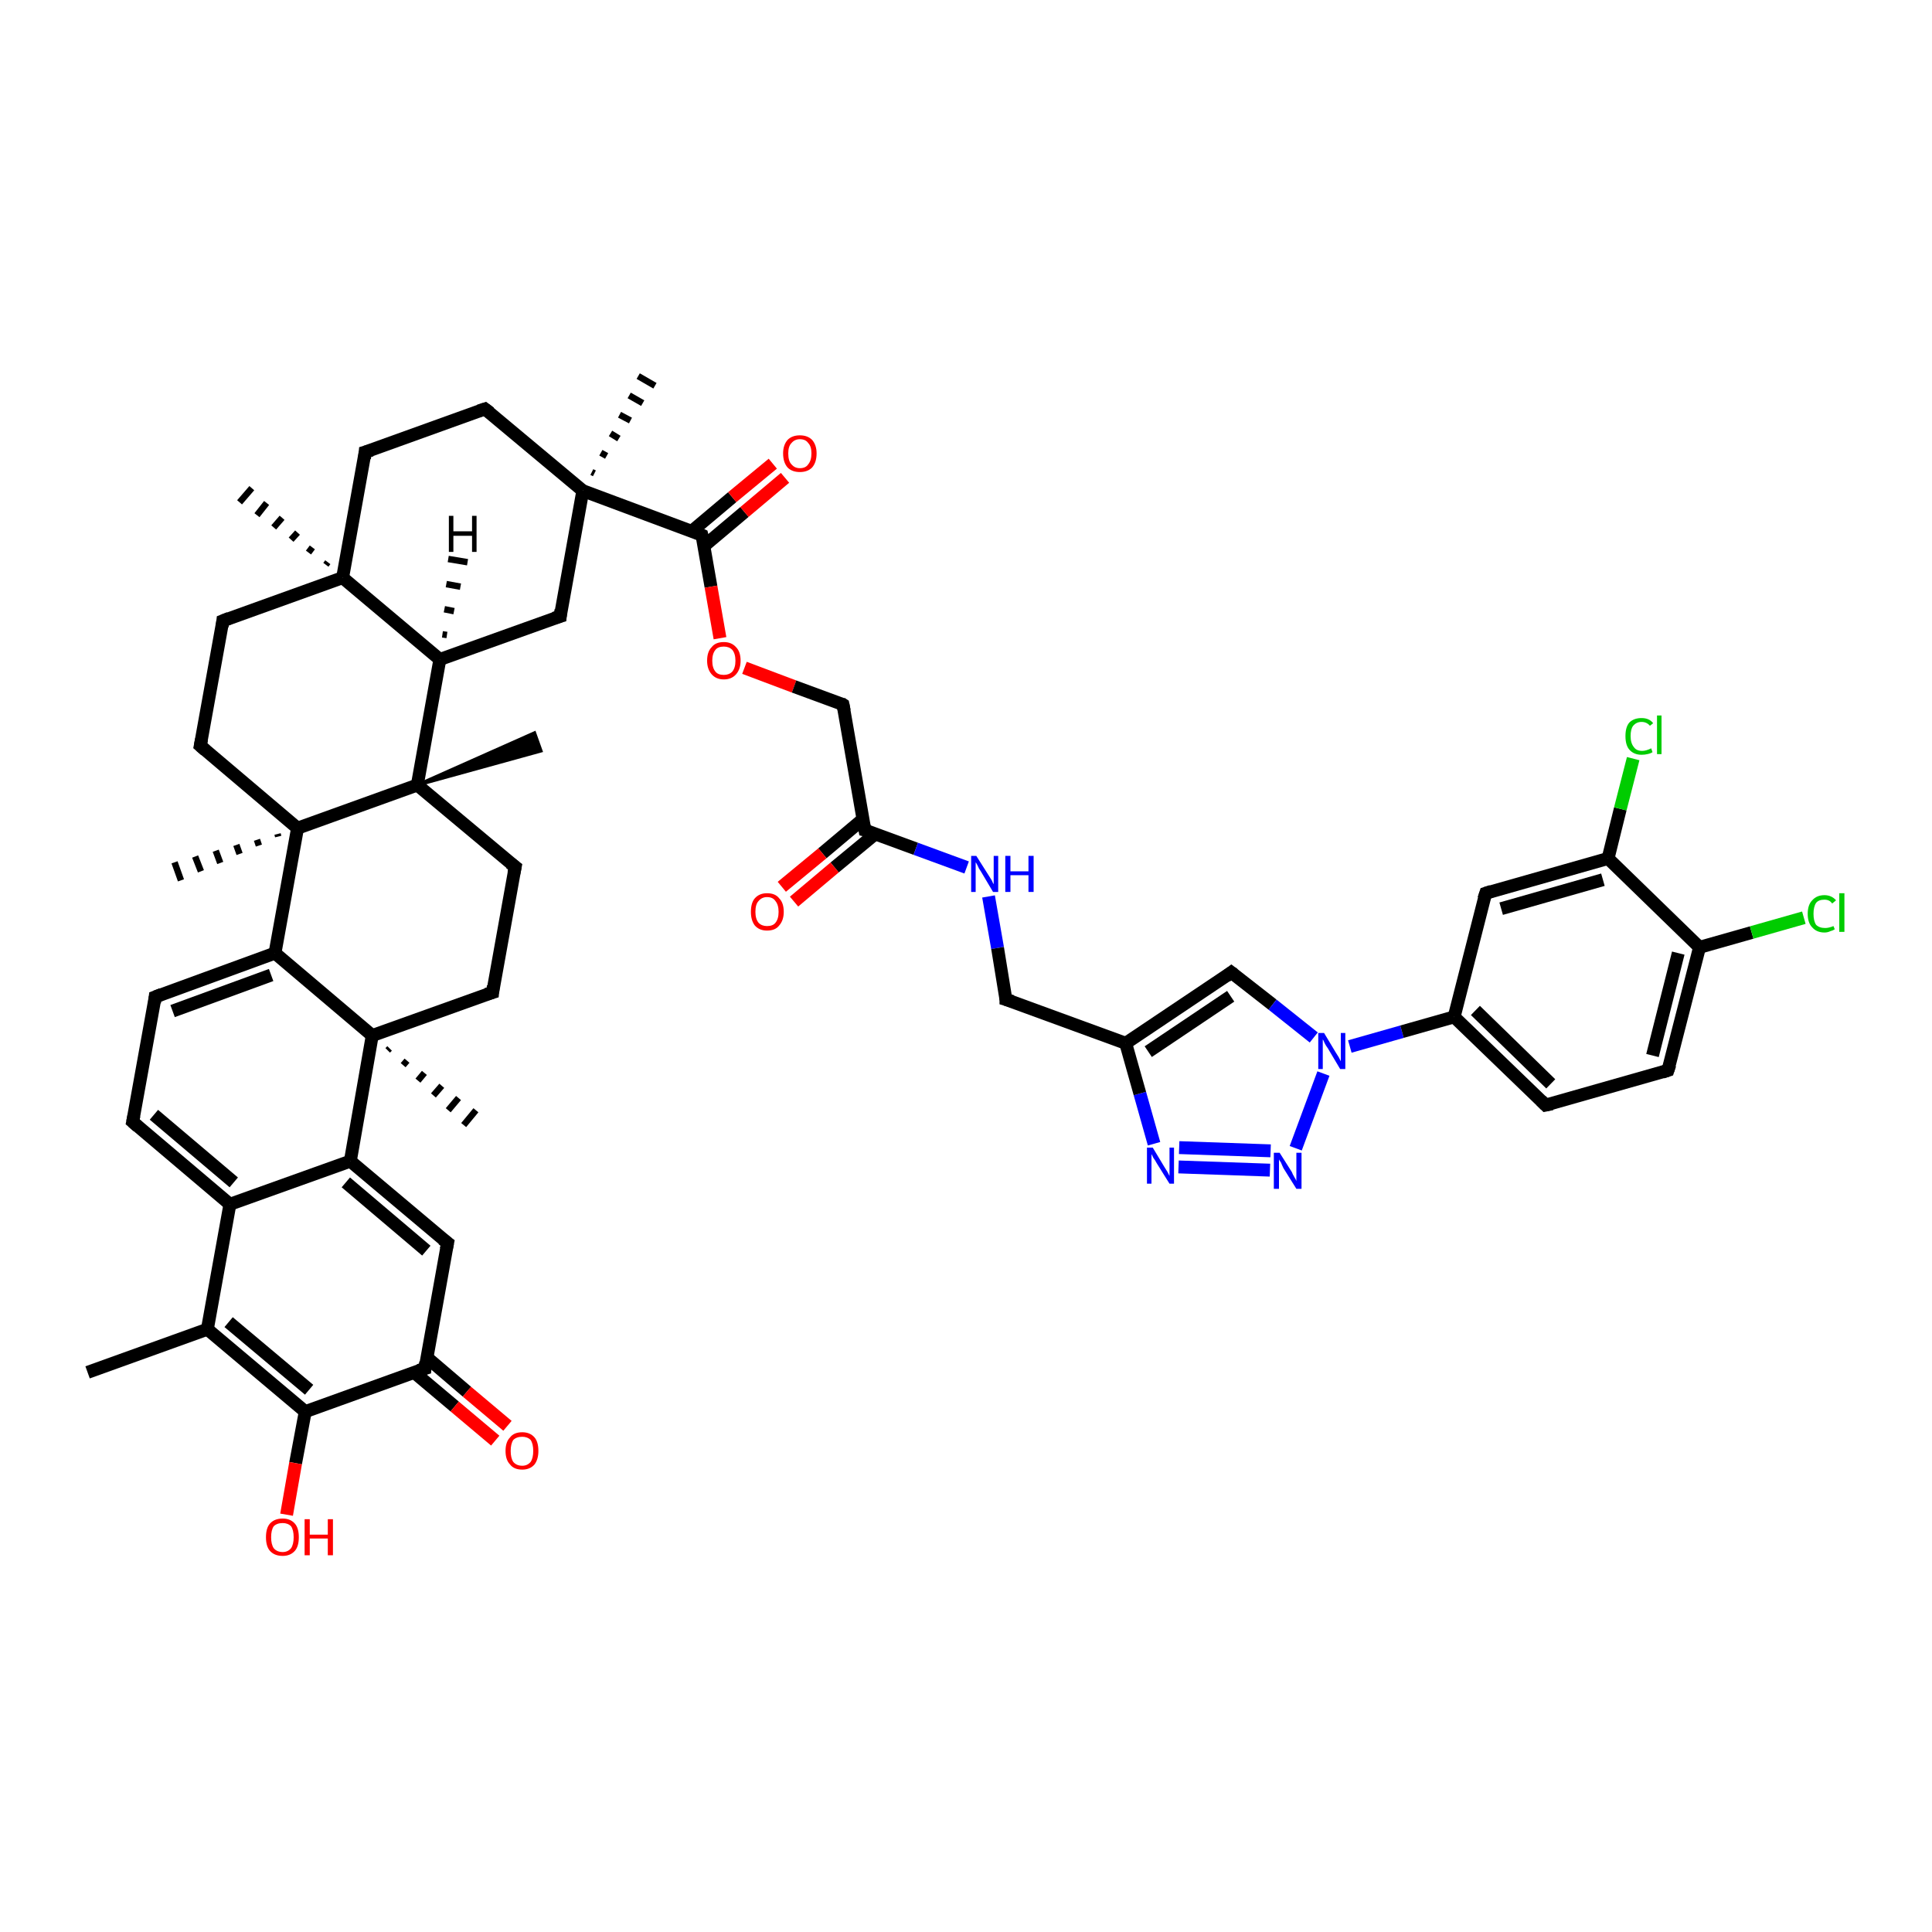 <?xml version='1.0' encoding='iso-8859-1'?>
<svg version='1.1' baseProfile='full'
              xmlns='http://www.w3.org/2000/svg'
                      xmlns:rdkit='http://www.rdkit.org/xml'
                      xmlns:xlink='http://www.w3.org/1999/xlink'
                  xml:space='preserve'
width='300px' height='300px' viewBox='0 0 300 300'>
<!-- END OF HEADER -->
<rect style='opacity:1.0;fill:#FFFFFF;stroke:none' width='300.0' height='300.0' x='0.0' y='0.0'> </rect>
<path class='bond-0 atom-0 atom-1' d='M 13.6,213.1 L 32.2,206.4' style='fill:none;fill-rule:evenodd;stroke:#000000;stroke-width:2.0px;stroke-linecap:butt;stroke-linejoin:miter;stroke-opacity:1' />
<path class='bond-1 atom-1 atom-2' d='M 32.2,206.4 L 47.4,219.2' style='fill:none;fill-rule:evenodd;stroke:#000000;stroke-width:2.0px;stroke-linecap:butt;stroke-linejoin:miter;stroke-opacity:1' />
<path class='bond-1 atom-1 atom-2' d='M 35.5,205.3 L 48.0,215.8' style='fill:none;fill-rule:evenodd;stroke:#000000;stroke-width:2.0px;stroke-linecap:butt;stroke-linejoin:miter;stroke-opacity:1' />
<path class='bond-2 atom-2 atom-3' d='M 47.4,219.2 L 45.9,227.2' style='fill:none;fill-rule:evenodd;stroke:#000000;stroke-width:2.0px;stroke-linecap:butt;stroke-linejoin:miter;stroke-opacity:1' />
<path class='bond-2 atom-2 atom-3' d='M 45.9,227.2 L 44.5,235.2' style='fill:none;fill-rule:evenodd;stroke:#FF0000;stroke-width:2.0px;stroke-linecap:butt;stroke-linejoin:miter;stroke-opacity:1' />
<path class='bond-3 atom-2 atom-4' d='M 47.4,219.2 L 66.0,212.5' style='fill:none;fill-rule:evenodd;stroke:#000000;stroke-width:2.0px;stroke-linecap:butt;stroke-linejoin:miter;stroke-opacity:1' />
<path class='bond-4 atom-4 atom-5' d='M 64.3,213.1 L 70.6,218.4' style='fill:none;fill-rule:evenodd;stroke:#000000;stroke-width:2.0px;stroke-linecap:butt;stroke-linejoin:miter;stroke-opacity:1' />
<path class='bond-4 atom-4 atom-5' d='M 70.6,218.4 L 76.9,223.7' style='fill:none;fill-rule:evenodd;stroke:#FF0000;stroke-width:2.0px;stroke-linecap:butt;stroke-linejoin:miter;stroke-opacity:1' />
<path class='bond-4 atom-4 atom-5' d='M 66.3,210.8 L 72.5,216.1' style='fill:none;fill-rule:evenodd;stroke:#000000;stroke-width:2.0px;stroke-linecap:butt;stroke-linejoin:miter;stroke-opacity:1' />
<path class='bond-4 atom-4 atom-5' d='M 72.5,216.1 L 78.8,221.4' style='fill:none;fill-rule:evenodd;stroke:#FF0000;stroke-width:2.0px;stroke-linecap:butt;stroke-linejoin:miter;stroke-opacity:1' />
<path class='bond-5 atom-4 atom-6' d='M 66.0,212.5 L 69.5,193.0' style='fill:none;fill-rule:evenodd;stroke:#000000;stroke-width:2.0px;stroke-linecap:butt;stroke-linejoin:miter;stroke-opacity:1' />
<path class='bond-6 atom-6 atom-7' d='M 69.5,193.0 L 54.4,180.3' style='fill:none;fill-rule:evenodd;stroke:#000000;stroke-width:2.0px;stroke-linecap:butt;stroke-linejoin:miter;stroke-opacity:1' />
<path class='bond-6 atom-6 atom-7' d='M 66.2,194.2 L 53.7,183.6' style='fill:none;fill-rule:evenodd;stroke:#000000;stroke-width:2.0px;stroke-linecap:butt;stroke-linejoin:miter;stroke-opacity:1' />
<path class='bond-7 atom-7 atom-8' d='M 54.4,180.3 L 35.7,187.0' style='fill:none;fill-rule:evenodd;stroke:#000000;stroke-width:2.0px;stroke-linecap:butt;stroke-linejoin:miter;stroke-opacity:1' />
<path class='bond-8 atom-8 atom-9' d='M 35.7,187.0 L 20.6,174.2' style='fill:none;fill-rule:evenodd;stroke:#000000;stroke-width:2.0px;stroke-linecap:butt;stroke-linejoin:miter;stroke-opacity:1' />
<path class='bond-8 atom-8 atom-9' d='M 36.3,183.6 L 23.9,173.1' style='fill:none;fill-rule:evenodd;stroke:#000000;stroke-width:2.0px;stroke-linecap:butt;stroke-linejoin:miter;stroke-opacity:1' />
<path class='bond-9 atom-9 atom-10' d='M 20.6,174.2 L 24.1,154.8' style='fill:none;fill-rule:evenodd;stroke:#000000;stroke-width:2.0px;stroke-linecap:butt;stroke-linejoin:miter;stroke-opacity:1' />
<path class='bond-10 atom-10 atom-11' d='M 24.1,154.8 L 42.7,148.0' style='fill:none;fill-rule:evenodd;stroke:#000000;stroke-width:2.0px;stroke-linecap:butt;stroke-linejoin:miter;stroke-opacity:1' />
<path class='bond-10 atom-10 atom-11' d='M 26.8,157.0 L 42.1,151.4' style='fill:none;fill-rule:evenodd;stroke:#000000;stroke-width:2.0px;stroke-linecap:butt;stroke-linejoin:miter;stroke-opacity:1' />
<path class='bond-11 atom-11 atom-12' d='M 42.7,148.0 L 57.8,160.8' style='fill:none;fill-rule:evenodd;stroke:#000000;stroke-width:2.0px;stroke-linecap:butt;stroke-linejoin:miter;stroke-opacity:1' />
<path class='bond-12 atom-12 atom-13' d='M 60.5,162.8 L 60.2,163.1' style='fill:none;fill-rule:evenodd;stroke:#000000;stroke-width:1.0px;stroke-linecap:butt;stroke-linejoin:miter;stroke-opacity:1' />
<path class='bond-12 atom-12 atom-13' d='M 63.2,164.7 L 62.6,165.4' style='fill:none;fill-rule:evenodd;stroke:#000000;stroke-width:1.0px;stroke-linecap:butt;stroke-linejoin:miter;stroke-opacity:1' />
<path class='bond-12 atom-12 atom-13' d='M 65.9,166.6 L 64.9,167.8' style='fill:none;fill-rule:evenodd;stroke:#000000;stroke-width:1.0px;stroke-linecap:butt;stroke-linejoin:miter;stroke-opacity:1' />
<path class='bond-12 atom-12 atom-13' d='M 68.6,168.6 L 67.3,170.1' style='fill:none;fill-rule:evenodd;stroke:#000000;stroke-width:1.0px;stroke-linecap:butt;stroke-linejoin:miter;stroke-opacity:1' />
<path class='bond-12 atom-12 atom-13' d='M 71.2,170.5 L 69.6,172.4' style='fill:none;fill-rule:evenodd;stroke:#000000;stroke-width:1.0px;stroke-linecap:butt;stroke-linejoin:miter;stroke-opacity:1' />
<path class='bond-12 atom-12 atom-13' d='M 73.9,172.4 L 72.0,174.7' style='fill:none;fill-rule:evenodd;stroke:#000000;stroke-width:1.0px;stroke-linecap:butt;stroke-linejoin:miter;stroke-opacity:1' />
<path class='bond-13 atom-12 atom-14' d='M 57.8,160.8 L 76.5,154.1' style='fill:none;fill-rule:evenodd;stroke:#000000;stroke-width:2.0px;stroke-linecap:butt;stroke-linejoin:miter;stroke-opacity:1' />
<path class='bond-14 atom-14 atom-15' d='M 76.5,154.1 L 80.0,134.6' style='fill:none;fill-rule:evenodd;stroke:#000000;stroke-width:2.0px;stroke-linecap:butt;stroke-linejoin:miter;stroke-opacity:1' />
<path class='bond-15 atom-15 atom-16' d='M 80.0,134.6 L 64.8,121.9' style='fill:none;fill-rule:evenodd;stroke:#000000;stroke-width:2.0px;stroke-linecap:butt;stroke-linejoin:miter;stroke-opacity:1' />
<path class='bond-16 atom-16 atom-17' d='M 64.8,121.9 L 83.0,113.8 L 84.0,116.6 Z' style='fill:#000000;fill-rule:evenodd;fill-opacity:1;stroke:#000000;stroke-width:0.5px;stroke-linecap:butt;stroke-linejoin:miter;stroke-opacity:1;' />
<path class='bond-17 atom-16 atom-18' d='M 64.8,121.9 L 68.3,102.4' style='fill:none;fill-rule:evenodd;stroke:#000000;stroke-width:2.0px;stroke-linecap:butt;stroke-linejoin:miter;stroke-opacity:1' />
<path class='bond-18 atom-18 atom-19' d='M 68.3,102.4 L 87.0,95.7' style='fill:none;fill-rule:evenodd;stroke:#000000;stroke-width:2.0px;stroke-linecap:butt;stroke-linejoin:miter;stroke-opacity:1' />
<path class='bond-19 atom-19 atom-20' d='M 87.0,95.7 L 90.5,76.2' style='fill:none;fill-rule:evenodd;stroke:#000000;stroke-width:2.0px;stroke-linecap:butt;stroke-linejoin:miter;stroke-opacity:1' />
<path class='bond-20 atom-20 atom-21' d='M 91.9,73.3 L 92.3,73.5' style='fill:none;fill-rule:evenodd;stroke:#000000;stroke-width:1.0px;stroke-linecap:butt;stroke-linejoin:miter;stroke-opacity:1' />
<path class='bond-20 atom-20 atom-21' d='M 93.3,70.3 L 94.2,70.8' style='fill:none;fill-rule:evenodd;stroke:#000000;stroke-width:1.0px;stroke-linecap:butt;stroke-linejoin:miter;stroke-opacity:1' />
<path class='bond-20 atom-20 atom-21' d='M 94.8,67.3 L 96.1,68.1' style='fill:none;fill-rule:evenodd;stroke:#000000;stroke-width:1.0px;stroke-linecap:butt;stroke-linejoin:miter;stroke-opacity:1' />
<path class='bond-20 atom-20 atom-21' d='M 96.2,64.4 L 97.9,65.3' style='fill:none;fill-rule:evenodd;stroke:#000000;stroke-width:1.0px;stroke-linecap:butt;stroke-linejoin:miter;stroke-opacity:1' />
<path class='bond-20 atom-20 atom-21' d='M 97.7,61.4 L 99.8,62.6' style='fill:none;fill-rule:evenodd;stroke:#000000;stroke-width:1.0px;stroke-linecap:butt;stroke-linejoin:miter;stroke-opacity:1' />
<path class='bond-20 atom-20 atom-21' d='M 99.1,58.4 L 101.7,59.9' style='fill:none;fill-rule:evenodd;stroke:#000000;stroke-width:1.0px;stroke-linecap:butt;stroke-linejoin:miter;stroke-opacity:1' />
<path class='bond-21 atom-20 atom-22' d='M 90.5,76.2 L 75.3,63.5' style='fill:none;fill-rule:evenodd;stroke:#000000;stroke-width:2.0px;stroke-linecap:butt;stroke-linejoin:miter;stroke-opacity:1' />
<path class='bond-22 atom-22 atom-23' d='M 75.3,63.5 L 56.7,70.2' style='fill:none;fill-rule:evenodd;stroke:#000000;stroke-width:2.0px;stroke-linecap:butt;stroke-linejoin:miter;stroke-opacity:1' />
<path class='bond-23 atom-23 atom-24' d='M 56.7,70.2 L 53.2,89.7' style='fill:none;fill-rule:evenodd;stroke:#000000;stroke-width:2.0px;stroke-linecap:butt;stroke-linejoin:miter;stroke-opacity:1' />
<path class='bond-24 atom-24 atom-25' d='M 50.6,87.7 L 50.9,87.3' style='fill:none;fill-rule:evenodd;stroke:#000000;stroke-width:1.0px;stroke-linecap:butt;stroke-linejoin:miter;stroke-opacity:1' />
<path class='bond-24 atom-24 atom-25' d='M 47.9,85.8 L 48.5,85.0' style='fill:none;fill-rule:evenodd;stroke:#000000;stroke-width:1.0px;stroke-linecap:butt;stroke-linejoin:miter;stroke-opacity:1' />
<path class='bond-24 atom-24 atom-25' d='M 45.2,83.8 L 46.2,82.7' style='fill:none;fill-rule:evenodd;stroke:#000000;stroke-width:1.0px;stroke-linecap:butt;stroke-linejoin:miter;stroke-opacity:1' />
<path class='bond-24 atom-24 atom-25' d='M 42.5,81.9 L 43.8,80.4' style='fill:none;fill-rule:evenodd;stroke:#000000;stroke-width:1.0px;stroke-linecap:butt;stroke-linejoin:miter;stroke-opacity:1' />
<path class='bond-24 atom-24 atom-25' d='M 39.9,80.0 L 41.4,78.1' style='fill:none;fill-rule:evenodd;stroke:#000000;stroke-width:1.0px;stroke-linecap:butt;stroke-linejoin:miter;stroke-opacity:1' />
<path class='bond-24 atom-24 atom-25' d='M 37.2,78.0 L 39.1,75.8' style='fill:none;fill-rule:evenodd;stroke:#000000;stroke-width:1.0px;stroke-linecap:butt;stroke-linejoin:miter;stroke-opacity:1' />
<path class='bond-25 atom-24 atom-26' d='M 53.2,89.7 L 34.6,96.4' style='fill:none;fill-rule:evenodd;stroke:#000000;stroke-width:2.0px;stroke-linecap:butt;stroke-linejoin:miter;stroke-opacity:1' />
<path class='bond-26 atom-26 atom-27' d='M 34.6,96.4 L 31.1,115.8' style='fill:none;fill-rule:evenodd;stroke:#000000;stroke-width:2.0px;stroke-linecap:butt;stroke-linejoin:miter;stroke-opacity:1' />
<path class='bond-27 atom-27 atom-28' d='M 31.1,115.8 L 46.2,128.6' style='fill:none;fill-rule:evenodd;stroke:#000000;stroke-width:2.0px;stroke-linecap:butt;stroke-linejoin:miter;stroke-opacity:1' />
<path class='bond-28 atom-28 atom-29' d='M 43.2,129.9 L 43.1,129.5' style='fill:none;fill-rule:evenodd;stroke:#000000;stroke-width:1.0px;stroke-linecap:butt;stroke-linejoin:miter;stroke-opacity:1' />
<path class='bond-28 atom-28 atom-29' d='M 40.2,131.3 L 39.9,130.4' style='fill:none;fill-rule:evenodd;stroke:#000000;stroke-width:1.0px;stroke-linecap:butt;stroke-linejoin:miter;stroke-opacity:1' />
<path class='bond-28 atom-28 atom-29' d='M 37.2,132.6 L 36.7,131.2' style='fill:none;fill-rule:evenodd;stroke:#000000;stroke-width:1.0px;stroke-linecap:butt;stroke-linejoin:miter;stroke-opacity:1' />
<path class='bond-28 atom-28 atom-29' d='M 34.2,134.0 L 33.5,132.1' style='fill:none;fill-rule:evenodd;stroke:#000000;stroke-width:1.0px;stroke-linecap:butt;stroke-linejoin:miter;stroke-opacity:1' />
<path class='bond-28 atom-28 atom-29' d='M 31.2,135.3 L 30.3,133.0' style='fill:none;fill-rule:evenodd;stroke:#000000;stroke-width:1.0px;stroke-linecap:butt;stroke-linejoin:miter;stroke-opacity:1' />
<path class='bond-28 atom-28 atom-29' d='M 28.1,136.7 L 27.1,133.9' style='fill:none;fill-rule:evenodd;stroke:#000000;stroke-width:1.0px;stroke-linecap:butt;stroke-linejoin:miter;stroke-opacity:1' />
<path class='bond-29 atom-20 atom-30' d='M 90.5,76.2 L 109.0,83.1' style='fill:none;fill-rule:evenodd;stroke:#000000;stroke-width:2.0px;stroke-linecap:butt;stroke-linejoin:miter;stroke-opacity:1' />
<path class='bond-30 atom-30 atom-31' d='M 109.3,84.8 L 115.6,79.5' style='fill:none;fill-rule:evenodd;stroke:#000000;stroke-width:2.0px;stroke-linecap:butt;stroke-linejoin:miter;stroke-opacity:1' />
<path class='bond-30 atom-30 atom-31' d='M 115.6,79.5 L 121.9,74.2' style='fill:none;fill-rule:evenodd;stroke:#FF0000;stroke-width:2.0px;stroke-linecap:butt;stroke-linejoin:miter;stroke-opacity:1' />
<path class='bond-30 atom-30 atom-31' d='M 107.4,82.5 L 113.7,77.2' style='fill:none;fill-rule:evenodd;stroke:#000000;stroke-width:2.0px;stroke-linecap:butt;stroke-linejoin:miter;stroke-opacity:1' />
<path class='bond-30 atom-30 atom-31' d='M 113.7,77.2 L 120.0,72.0' style='fill:none;fill-rule:evenodd;stroke:#FF0000;stroke-width:2.0px;stroke-linecap:butt;stroke-linejoin:miter;stroke-opacity:1' />
<path class='bond-31 atom-30 atom-32' d='M 109.0,83.1 L 110.4,91.1' style='fill:none;fill-rule:evenodd;stroke:#000000;stroke-width:2.0px;stroke-linecap:butt;stroke-linejoin:miter;stroke-opacity:1' />
<path class='bond-31 atom-30 atom-32' d='M 110.4,91.1 L 111.8,99.1' style='fill:none;fill-rule:evenodd;stroke:#FF0000;stroke-width:2.0px;stroke-linecap:butt;stroke-linejoin:miter;stroke-opacity:1' />
<path class='bond-32 atom-32 atom-33' d='M 115.6,103.7 L 123.3,106.6' style='fill:none;fill-rule:evenodd;stroke:#FF0000;stroke-width:2.0px;stroke-linecap:butt;stroke-linejoin:miter;stroke-opacity:1' />
<path class='bond-32 atom-32 atom-33' d='M 123.3,106.6 L 130.9,109.4' style='fill:none;fill-rule:evenodd;stroke:#000000;stroke-width:2.0px;stroke-linecap:butt;stroke-linejoin:miter;stroke-opacity:1' />
<path class='bond-33 atom-33 atom-34' d='M 130.9,109.4 L 134.3,128.9' style='fill:none;fill-rule:evenodd;stroke:#000000;stroke-width:2.0px;stroke-linecap:butt;stroke-linejoin:miter;stroke-opacity:1' />
<path class='bond-34 atom-34 atom-35' d='M 134.0,127.2 L 127.7,132.5' style='fill:none;fill-rule:evenodd;stroke:#000000;stroke-width:2.0px;stroke-linecap:butt;stroke-linejoin:miter;stroke-opacity:1' />
<path class='bond-34 atom-34 atom-35' d='M 127.7,132.5 L 121.4,137.7' style='fill:none;fill-rule:evenodd;stroke:#FF0000;stroke-width:2.0px;stroke-linecap:butt;stroke-linejoin:miter;stroke-opacity:1' />
<path class='bond-34 atom-34 atom-35' d='M 135.9,129.5 L 129.6,134.7' style='fill:none;fill-rule:evenodd;stroke:#000000;stroke-width:2.0px;stroke-linecap:butt;stroke-linejoin:miter;stroke-opacity:1' />
<path class='bond-34 atom-34 atom-35' d='M 129.6,134.7 L 123.3,140.0' style='fill:none;fill-rule:evenodd;stroke:#FF0000;stroke-width:2.0px;stroke-linecap:butt;stroke-linejoin:miter;stroke-opacity:1' />
<path class='bond-35 atom-34 atom-36' d='M 134.3,128.9 L 142.2,131.8' style='fill:none;fill-rule:evenodd;stroke:#000000;stroke-width:2.0px;stroke-linecap:butt;stroke-linejoin:miter;stroke-opacity:1' />
<path class='bond-35 atom-34 atom-36' d='M 142.2,131.8 L 150.1,134.7' style='fill:none;fill-rule:evenodd;stroke:#0000FF;stroke-width:2.0px;stroke-linecap:butt;stroke-linejoin:miter;stroke-opacity:1' />
<path class='bond-36 atom-36 atom-37' d='M 153.5,139.2 L 154.9,147.2' style='fill:none;fill-rule:evenodd;stroke:#0000FF;stroke-width:2.0px;stroke-linecap:butt;stroke-linejoin:miter;stroke-opacity:1' />
<path class='bond-36 atom-36 atom-37' d='M 154.9,147.2 L 156.2,155.2' style='fill:none;fill-rule:evenodd;stroke:#000000;stroke-width:2.0px;stroke-linecap:butt;stroke-linejoin:miter;stroke-opacity:1' />
<path class='bond-37 atom-37 atom-38' d='M 156.2,155.2 L 174.8,162.0' style='fill:none;fill-rule:evenodd;stroke:#000000;stroke-width:2.0px;stroke-linecap:butt;stroke-linejoin:miter;stroke-opacity:1' />
<path class='bond-38 atom-38 atom-39' d='M 174.8,162.0 L 191.2,151.0' style='fill:none;fill-rule:evenodd;stroke:#000000;stroke-width:2.0px;stroke-linecap:butt;stroke-linejoin:miter;stroke-opacity:1' />
<path class='bond-38 atom-38 atom-39' d='M 178.3,163.3 L 191.1,154.7' style='fill:none;fill-rule:evenodd;stroke:#000000;stroke-width:2.0px;stroke-linecap:butt;stroke-linejoin:miter;stroke-opacity:1' />
<path class='bond-39 atom-39 atom-40' d='M 191.2,151.0 L 197.6,156.0' style='fill:none;fill-rule:evenodd;stroke:#000000;stroke-width:2.0px;stroke-linecap:butt;stroke-linejoin:miter;stroke-opacity:1' />
<path class='bond-39 atom-39 atom-40' d='M 197.6,156.0 L 204.0,161.1' style='fill:none;fill-rule:evenodd;stroke:#0000FF;stroke-width:2.0px;stroke-linecap:butt;stroke-linejoin:miter;stroke-opacity:1' />
<path class='bond-40 atom-40 atom-41' d='M 205.5,166.7 L 201.2,178.3' style='fill:none;fill-rule:evenodd;stroke:#0000FF;stroke-width:2.0px;stroke-linecap:butt;stroke-linejoin:miter;stroke-opacity:1' />
<path class='bond-41 atom-41 atom-42' d='M 197.2,181.7 L 183.0,181.2' style='fill:none;fill-rule:evenodd;stroke:#0000FF;stroke-width:2.0px;stroke-linecap:butt;stroke-linejoin:miter;stroke-opacity:1' />
<path class='bond-41 atom-41 atom-42' d='M 197.3,178.7 L 183.1,178.2' style='fill:none;fill-rule:evenodd;stroke:#0000FF;stroke-width:2.0px;stroke-linecap:butt;stroke-linejoin:miter;stroke-opacity:1' />
<path class='bond-42 atom-40 atom-43' d='M 209.6,162.5 L 217.7,160.2' style='fill:none;fill-rule:evenodd;stroke:#0000FF;stroke-width:2.0px;stroke-linecap:butt;stroke-linejoin:miter;stroke-opacity:1' />
<path class='bond-42 atom-40 atom-43' d='M 217.7,160.2 L 225.8,157.9' style='fill:none;fill-rule:evenodd;stroke:#000000;stroke-width:2.0px;stroke-linecap:butt;stroke-linejoin:miter;stroke-opacity:1' />
<path class='bond-43 atom-43 atom-44' d='M 225.8,157.9 L 240.0,171.6' style='fill:none;fill-rule:evenodd;stroke:#000000;stroke-width:2.0px;stroke-linecap:butt;stroke-linejoin:miter;stroke-opacity:1' />
<path class='bond-43 atom-43 atom-44' d='M 229.1,156.9 L 240.8,168.3' style='fill:none;fill-rule:evenodd;stroke:#000000;stroke-width:2.0px;stroke-linecap:butt;stroke-linejoin:miter;stroke-opacity:1' />
<path class='bond-44 atom-44 atom-45' d='M 240.0,171.6 L 259.0,166.2' style='fill:none;fill-rule:evenodd;stroke:#000000;stroke-width:2.0px;stroke-linecap:butt;stroke-linejoin:miter;stroke-opacity:1' />
<path class='bond-45 atom-45 atom-46' d='M 259.0,166.2 L 263.9,147.1' style='fill:none;fill-rule:evenodd;stroke:#000000;stroke-width:2.0px;stroke-linecap:butt;stroke-linejoin:miter;stroke-opacity:1' />
<path class='bond-45 atom-45 atom-46' d='M 256.6,163.9 L 260.6,148.0' style='fill:none;fill-rule:evenodd;stroke:#000000;stroke-width:2.0px;stroke-linecap:butt;stroke-linejoin:miter;stroke-opacity:1' />
<path class='bond-46 atom-46 atom-47' d='M 263.9,147.1 L 272.0,144.8' style='fill:none;fill-rule:evenodd;stroke:#000000;stroke-width:2.0px;stroke-linecap:butt;stroke-linejoin:miter;stroke-opacity:1' />
<path class='bond-46 atom-46 atom-47' d='M 272.0,144.8 L 280.1,142.5' style='fill:none;fill-rule:evenodd;stroke:#00CC00;stroke-width:2.0px;stroke-linecap:butt;stroke-linejoin:miter;stroke-opacity:1' />
<path class='bond-47 atom-46 atom-48' d='M 263.9,147.1 L 249.7,133.3' style='fill:none;fill-rule:evenodd;stroke:#000000;stroke-width:2.0px;stroke-linecap:butt;stroke-linejoin:miter;stroke-opacity:1' />
<path class='bond-48 atom-48 atom-49' d='M 249.7,133.3 L 251.6,125.6' style='fill:none;fill-rule:evenodd;stroke:#000000;stroke-width:2.0px;stroke-linecap:butt;stroke-linejoin:miter;stroke-opacity:1' />
<path class='bond-48 atom-48 atom-49' d='M 251.6,125.6 L 253.6,117.8' style='fill:none;fill-rule:evenodd;stroke:#00CC00;stroke-width:2.0px;stroke-linecap:butt;stroke-linejoin:miter;stroke-opacity:1' />
<path class='bond-49 atom-48 atom-50' d='M 249.7,133.3 L 230.7,138.7' style='fill:none;fill-rule:evenodd;stroke:#000000;stroke-width:2.0px;stroke-linecap:butt;stroke-linejoin:miter;stroke-opacity:1' />
<path class='bond-49 atom-48 atom-50' d='M 248.9,136.6 L 233.1,141.1' style='fill:none;fill-rule:evenodd;stroke:#000000;stroke-width:2.0px;stroke-linecap:butt;stroke-linejoin:miter;stroke-opacity:1' />
<path class='bond-50 atom-8 atom-1' d='M 35.7,187.0 L 32.2,206.4' style='fill:none;fill-rule:evenodd;stroke:#000000;stroke-width:2.0px;stroke-linecap:butt;stroke-linejoin:miter;stroke-opacity:1' />
<path class='bond-51 atom-28 atom-11' d='M 46.2,128.6 L 42.7,148.0' style='fill:none;fill-rule:evenodd;stroke:#000000;stroke-width:2.0px;stroke-linecap:butt;stroke-linejoin:miter;stroke-opacity:1' />
<path class='bond-52 atom-42 atom-38' d='M 179.2,177.6 L 177.0,169.8' style='fill:none;fill-rule:evenodd;stroke:#0000FF;stroke-width:2.0px;stroke-linecap:butt;stroke-linejoin:miter;stroke-opacity:1' />
<path class='bond-52 atom-42 atom-38' d='M 177.0,169.8 L 174.8,162.0' style='fill:none;fill-rule:evenodd;stroke:#000000;stroke-width:2.0px;stroke-linecap:butt;stroke-linejoin:miter;stroke-opacity:1' />
<path class='bond-53 atom-50 atom-43' d='M 230.7,138.7 L 225.8,157.9' style='fill:none;fill-rule:evenodd;stroke:#000000;stroke-width:2.0px;stroke-linecap:butt;stroke-linejoin:miter;stroke-opacity:1' />
<path class='bond-54 atom-12 atom-7' d='M 57.8,160.8 L 54.4,180.3' style='fill:none;fill-rule:evenodd;stroke:#000000;stroke-width:2.0px;stroke-linecap:butt;stroke-linejoin:miter;stroke-opacity:1' />
<path class='bond-55 atom-28 atom-16' d='M 46.2,128.6 L 64.8,121.9' style='fill:none;fill-rule:evenodd;stroke:#000000;stroke-width:2.0px;stroke-linecap:butt;stroke-linejoin:miter;stroke-opacity:1' />
<path class='bond-56 atom-24 atom-18' d='M 53.2,89.7 L 68.3,102.4' style='fill:none;fill-rule:evenodd;stroke:#000000;stroke-width:2.0px;stroke-linecap:butt;stroke-linejoin:miter;stroke-opacity:1' />
<path class='bond-57 atom-18 atom-51' d='M 68.7,98.5 L 69.4,98.6' style='fill:none;fill-rule:evenodd;stroke:#000000;stroke-width:1.0px;stroke-linecap:butt;stroke-linejoin:miter;stroke-opacity:1' />
<path class='bond-57 atom-18 atom-51' d='M 69.0,94.6 L 70.5,94.9' style='fill:none;fill-rule:evenodd;stroke:#000000;stroke-width:1.0px;stroke-linecap:butt;stroke-linejoin:miter;stroke-opacity:1' />
<path class='bond-57 atom-18 atom-51' d='M 69.3,90.7 L 71.5,91.1' style='fill:none;fill-rule:evenodd;stroke:#000000;stroke-width:1.0px;stroke-linecap:butt;stroke-linejoin:miter;stroke-opacity:1' />
<path class='bond-57 atom-18 atom-51' d='M 69.6,86.8 L 72.6,87.3' style='fill:none;fill-rule:evenodd;stroke:#000000;stroke-width:1.0px;stroke-linecap:butt;stroke-linejoin:miter;stroke-opacity:1' />
<path d='M 65.0,212.8 L 66.0,212.5 L 66.1,211.5' style='fill:none;stroke:#000000;stroke-width:2.0px;stroke-linecap:butt;stroke-linejoin:miter;stroke-opacity:1;' />
<path d='M 69.3,194.0 L 69.5,193.0 L 68.7,192.4' style='fill:none;stroke:#000000;stroke-width:2.0px;stroke-linecap:butt;stroke-linejoin:miter;stroke-opacity:1;' />
<path d='M 21.4,174.9 L 20.6,174.2 L 20.8,173.2' style='fill:none;stroke:#000000;stroke-width:2.0px;stroke-linecap:butt;stroke-linejoin:miter;stroke-opacity:1;' />
<path d='M 24.0,155.7 L 24.1,154.8 L 25.1,154.4' style='fill:none;stroke:#000000;stroke-width:2.0px;stroke-linecap:butt;stroke-linejoin:miter;stroke-opacity:1;' />
<path d='M 75.5,154.4 L 76.5,154.1 L 76.6,153.1' style='fill:none;stroke:#000000;stroke-width:2.0px;stroke-linecap:butt;stroke-linejoin:miter;stroke-opacity:1;' />
<path d='M 79.8,135.6 L 80.0,134.6 L 79.2,134.0' style='fill:none;stroke:#000000;stroke-width:2.0px;stroke-linecap:butt;stroke-linejoin:miter;stroke-opacity:1;' />
<path d='M 86.0,96.0 L 87.0,95.7 L 87.1,94.7' style='fill:none;stroke:#000000;stroke-width:2.0px;stroke-linecap:butt;stroke-linejoin:miter;stroke-opacity:1;' />
<path d='M 76.1,64.1 L 75.3,63.5 L 74.4,63.8' style='fill:none;stroke:#000000;stroke-width:2.0px;stroke-linecap:butt;stroke-linejoin:miter;stroke-opacity:1;' />
<path d='M 57.7,69.9 L 56.7,70.2 L 56.6,71.2' style='fill:none;stroke:#000000;stroke-width:2.0px;stroke-linecap:butt;stroke-linejoin:miter;stroke-opacity:1;' />
<path d='M 35.6,96.0 L 34.6,96.4 L 34.5,97.3' style='fill:none;stroke:#000000;stroke-width:2.0px;stroke-linecap:butt;stroke-linejoin:miter;stroke-opacity:1;' />
<path d='M 31.3,114.8 L 31.1,115.8 L 31.9,116.5' style='fill:none;stroke:#000000;stroke-width:2.0px;stroke-linecap:butt;stroke-linejoin:miter;stroke-opacity:1;' />
<path d='M 108.1,82.7 L 109.0,83.1 L 109.1,83.5' style='fill:none;stroke:#000000;stroke-width:2.0px;stroke-linecap:butt;stroke-linejoin:miter;stroke-opacity:1;' />
<path d='M 130.6,109.2 L 130.9,109.4 L 131.1,110.4' style='fill:none;stroke:#000000;stroke-width:2.0px;stroke-linecap:butt;stroke-linejoin:miter;stroke-opacity:1;' />
<path d='M 134.1,127.9 L 134.3,128.9 L 134.7,129.0' style='fill:none;stroke:#000000;stroke-width:2.0px;stroke-linecap:butt;stroke-linejoin:miter;stroke-opacity:1;' />
<path d='M 156.2,154.8 L 156.2,155.2 L 157.2,155.5' style='fill:none;stroke:#000000;stroke-width:2.0px;stroke-linecap:butt;stroke-linejoin:miter;stroke-opacity:1;' />
<path d='M 190.4,151.6 L 191.2,151.0 L 191.6,151.3' style='fill:none;stroke:#000000;stroke-width:2.0px;stroke-linecap:butt;stroke-linejoin:miter;stroke-opacity:1;' />
<path d='M 239.3,170.9 L 240.0,171.6 L 241.0,171.4' style='fill:none;stroke:#000000;stroke-width:2.0px;stroke-linecap:butt;stroke-linejoin:miter;stroke-opacity:1;' />
<path d='M 258.1,166.5 L 259.0,166.2 L 259.3,165.3' style='fill:none;stroke:#000000;stroke-width:2.0px;stroke-linecap:butt;stroke-linejoin:miter;stroke-opacity:1;' />
<path d='M 231.6,138.4 L 230.7,138.7 L 230.4,139.6' style='fill:none;stroke:#000000;stroke-width:2.0px;stroke-linecap:butt;stroke-linejoin:miter;stroke-opacity:1;' />
<path class='atom-3' d='M 41.3 238.7
Q 41.3 237.3, 41.9 236.6
Q 42.6 235.8, 43.9 235.8
Q 45.1 235.8, 45.8 236.6
Q 46.4 237.3, 46.4 238.7
Q 46.4 240.1, 45.8 240.8
Q 45.1 241.6, 43.9 241.6
Q 42.6 241.6, 41.9 240.8
Q 41.3 240.1, 41.3 238.7
M 43.9 241.0
Q 44.7 241.0, 45.2 240.4
Q 45.6 239.8, 45.6 238.7
Q 45.6 237.6, 45.2 237.0
Q 44.7 236.5, 43.9 236.5
Q 43.0 236.5, 42.5 237.0
Q 42.1 237.6, 42.1 238.7
Q 42.1 239.8, 42.5 240.4
Q 43.0 241.0, 43.9 241.0
' fill='#FF0000'/>
<path class='atom-3' d='M 47.3 235.9
L 48.1 235.9
L 48.1 238.3
L 50.9 238.3
L 50.9 235.9
L 51.7 235.9
L 51.7 241.5
L 50.9 241.5
L 50.9 238.9
L 48.1 238.9
L 48.1 241.5
L 47.3 241.5
L 47.3 235.9
' fill='#FF0000'/>
<path class='atom-5' d='M 78.5 225.3
Q 78.5 223.9, 79.2 223.2
Q 79.8 222.4, 81.1 222.4
Q 82.3 222.4, 83.0 223.2
Q 83.6 223.9, 83.6 225.3
Q 83.6 226.6, 83.0 227.4
Q 82.3 228.2, 81.1 228.2
Q 79.8 228.2, 79.2 227.4
Q 78.5 226.7, 78.5 225.3
M 81.1 227.6
Q 81.9 227.6, 82.4 227.0
Q 82.8 226.4, 82.8 225.3
Q 82.8 224.2, 82.4 223.6
Q 81.9 223.1, 81.1 223.1
Q 80.2 223.1, 79.7 223.6
Q 79.3 224.2, 79.3 225.3
Q 79.3 226.4, 79.7 227.0
Q 80.2 227.6, 81.1 227.6
' fill='#FF0000'/>
<path class='atom-31' d='M 121.6 70.4
Q 121.6 69.1, 122.3 68.3
Q 123.0 67.6, 124.2 67.6
Q 125.4 67.6, 126.1 68.3
Q 126.8 69.1, 126.8 70.4
Q 126.8 71.8, 126.1 72.6
Q 125.4 73.3, 124.2 73.3
Q 123.0 73.3, 122.3 72.6
Q 121.6 71.8, 121.6 70.4
M 124.2 72.7
Q 125.1 72.7, 125.5 72.1
Q 126.0 71.5, 126.0 70.4
Q 126.0 69.3, 125.5 68.8
Q 125.1 68.2, 124.2 68.2
Q 123.4 68.2, 122.9 68.8
Q 122.4 69.3, 122.4 70.4
Q 122.4 71.6, 122.9 72.1
Q 123.4 72.7, 124.2 72.7
' fill='#FF0000'/>
<path class='atom-32' d='M 109.8 102.6
Q 109.8 101.2, 110.5 100.5
Q 111.1 99.7, 112.4 99.7
Q 113.6 99.7, 114.3 100.5
Q 115.0 101.2, 115.0 102.6
Q 115.0 103.9, 114.3 104.7
Q 113.6 105.5, 112.4 105.5
Q 111.2 105.5, 110.5 104.7
Q 109.8 103.9, 109.8 102.6
M 112.4 104.8
Q 113.2 104.8, 113.7 104.3
Q 114.2 103.7, 114.2 102.6
Q 114.2 101.5, 113.7 100.9
Q 113.2 100.4, 112.4 100.4
Q 111.5 100.4, 111.1 100.9
Q 110.6 101.5, 110.6 102.6
Q 110.6 103.7, 111.1 104.3
Q 111.5 104.8, 112.4 104.8
' fill='#FF0000'/>
<path class='atom-35' d='M 116.6 141.6
Q 116.6 140.2, 117.2 139.5
Q 117.9 138.7, 119.1 138.7
Q 120.4 138.7, 121.0 139.5
Q 121.7 140.2, 121.7 141.6
Q 121.7 142.9, 121.0 143.7
Q 120.4 144.5, 119.1 144.5
Q 117.9 144.5, 117.2 143.7
Q 116.6 142.9, 116.6 141.6
M 119.1 143.8
Q 120.0 143.8, 120.4 143.3
Q 120.9 142.7, 120.9 141.6
Q 120.9 140.5, 120.4 139.9
Q 120.0 139.3, 119.1 139.3
Q 118.3 139.3, 117.8 139.9
Q 117.3 140.4, 117.3 141.6
Q 117.3 142.7, 117.8 143.3
Q 118.3 143.8, 119.1 143.8
' fill='#FF0000'/>
<path class='atom-36' d='M 151.6 132.9
L 153.5 135.9
Q 153.7 136.2, 154.0 136.7
Q 154.2 137.2, 154.3 137.3
L 154.3 132.9
L 155.0 132.9
L 155.0 138.5
L 154.2 138.5
L 152.3 135.3
Q 152.0 134.9, 151.8 134.4
Q 151.6 134.0, 151.5 133.9
L 151.5 138.5
L 150.8 138.5
L 150.8 132.9
L 151.6 132.9
' fill='#0000FF'/>
<path class='atom-36' d='M 156.1 132.9
L 156.9 132.9
L 156.9 135.3
L 159.7 135.3
L 159.7 132.9
L 160.5 132.9
L 160.5 138.5
L 159.7 138.5
L 159.7 135.9
L 156.9 135.9
L 156.9 138.5
L 156.1 138.5
L 156.1 132.9
' fill='#0000FF'/>
<path class='atom-40' d='M 205.6 160.4
L 207.4 163.4
Q 207.6 163.7, 207.9 164.2
Q 208.2 164.8, 208.2 164.8
L 208.2 160.4
L 208.9 160.4
L 208.9 166.0
L 208.1 166.0
L 206.2 162.8
Q 205.9 162.4, 205.7 162.0
Q 205.5 161.5, 205.4 161.4
L 205.4 166.0
L 204.7 166.0
L 204.7 160.4
L 205.6 160.4
' fill='#0000FF'/>
<path class='atom-41' d='M 198.7 179.0
L 200.6 182.0
Q 200.7 182.3, 201.0 182.8
Q 201.3 183.3, 201.3 183.4
L 201.3 179.0
L 202.1 179.0
L 202.1 184.6
L 201.3 184.6
L 199.3 181.4
Q 199.1 181.0, 198.9 180.5
Q 198.6 180.1, 198.6 180.0
L 198.6 184.6
L 197.8 184.6
L 197.8 179.0
L 198.7 179.0
' fill='#0000FF'/>
<path class='atom-42' d='M 179.0 178.2
L 180.8 181.2
Q 181.0 181.5, 181.3 182.0
Q 181.6 182.6, 181.6 182.6
L 181.6 178.2
L 182.3 178.2
L 182.3 183.8
L 181.6 183.8
L 179.6 180.6
Q 179.4 180.2, 179.1 179.8
Q 178.9 179.4, 178.8 179.2
L 178.8 183.8
L 178.1 183.8
L 178.1 178.2
L 179.0 178.2
' fill='#0000FF'/>
<path class='atom-47' d='M 280.7 141.9
Q 280.7 140.5, 281.4 139.8
Q 282.1 139.0, 283.3 139.0
Q 284.4 139.0, 285.1 139.8
L 284.5 140.3
Q 284.1 139.7, 283.3 139.7
Q 282.4 139.7, 282.0 140.2
Q 281.6 140.8, 281.6 141.9
Q 281.6 143.0, 282.0 143.6
Q 282.5 144.1, 283.4 144.1
Q 284.0 144.1, 284.7 143.8
L 284.9 144.3
Q 284.6 144.5, 284.2 144.6
Q 283.8 144.8, 283.3 144.8
Q 282.1 144.8, 281.4 144.0
Q 280.7 143.3, 280.7 141.9
' fill='#00CC00'/>
<path class='atom-47' d='M 285.6 138.7
L 286.4 138.7
L 286.4 144.7
L 285.6 144.7
L 285.6 138.7
' fill='#00CC00'/>
<path class='atom-49' d='M 252.4 114.3
Q 252.4 112.9, 253.0 112.2
Q 253.7 111.5, 254.9 111.5
Q 256.1 111.5, 256.7 112.3
L 256.2 112.7
Q 255.7 112.1, 254.9 112.1
Q 254.1 112.1, 253.6 112.7
Q 253.2 113.2, 253.2 114.3
Q 253.2 115.4, 253.7 116.0
Q 254.1 116.6, 255.0 116.6
Q 255.6 116.6, 256.4 116.2
L 256.6 116.8
Q 256.3 117.0, 255.8 117.1
Q 255.4 117.2, 254.9 117.2
Q 253.7 117.2, 253.0 116.4
Q 252.4 115.7, 252.4 114.3
' fill='#00CC00'/>
<path class='atom-49' d='M 257.3 111.1
L 258.0 111.1
L 258.0 117.1
L 257.3 117.1
L 257.3 111.1
' fill='#00CC00'/>
<path class='atom-51' d='M 69.7 80.1
L 70.4 80.1
L 70.4 82.5
L 73.3 82.5
L 73.3 80.1
L 74.0 80.1
L 74.0 85.7
L 73.3 85.7
L 73.3 83.2
L 70.4 83.2
L 70.4 85.7
L 69.7 85.7
L 69.7 80.1
' fill='#000000'/>
</svg>
